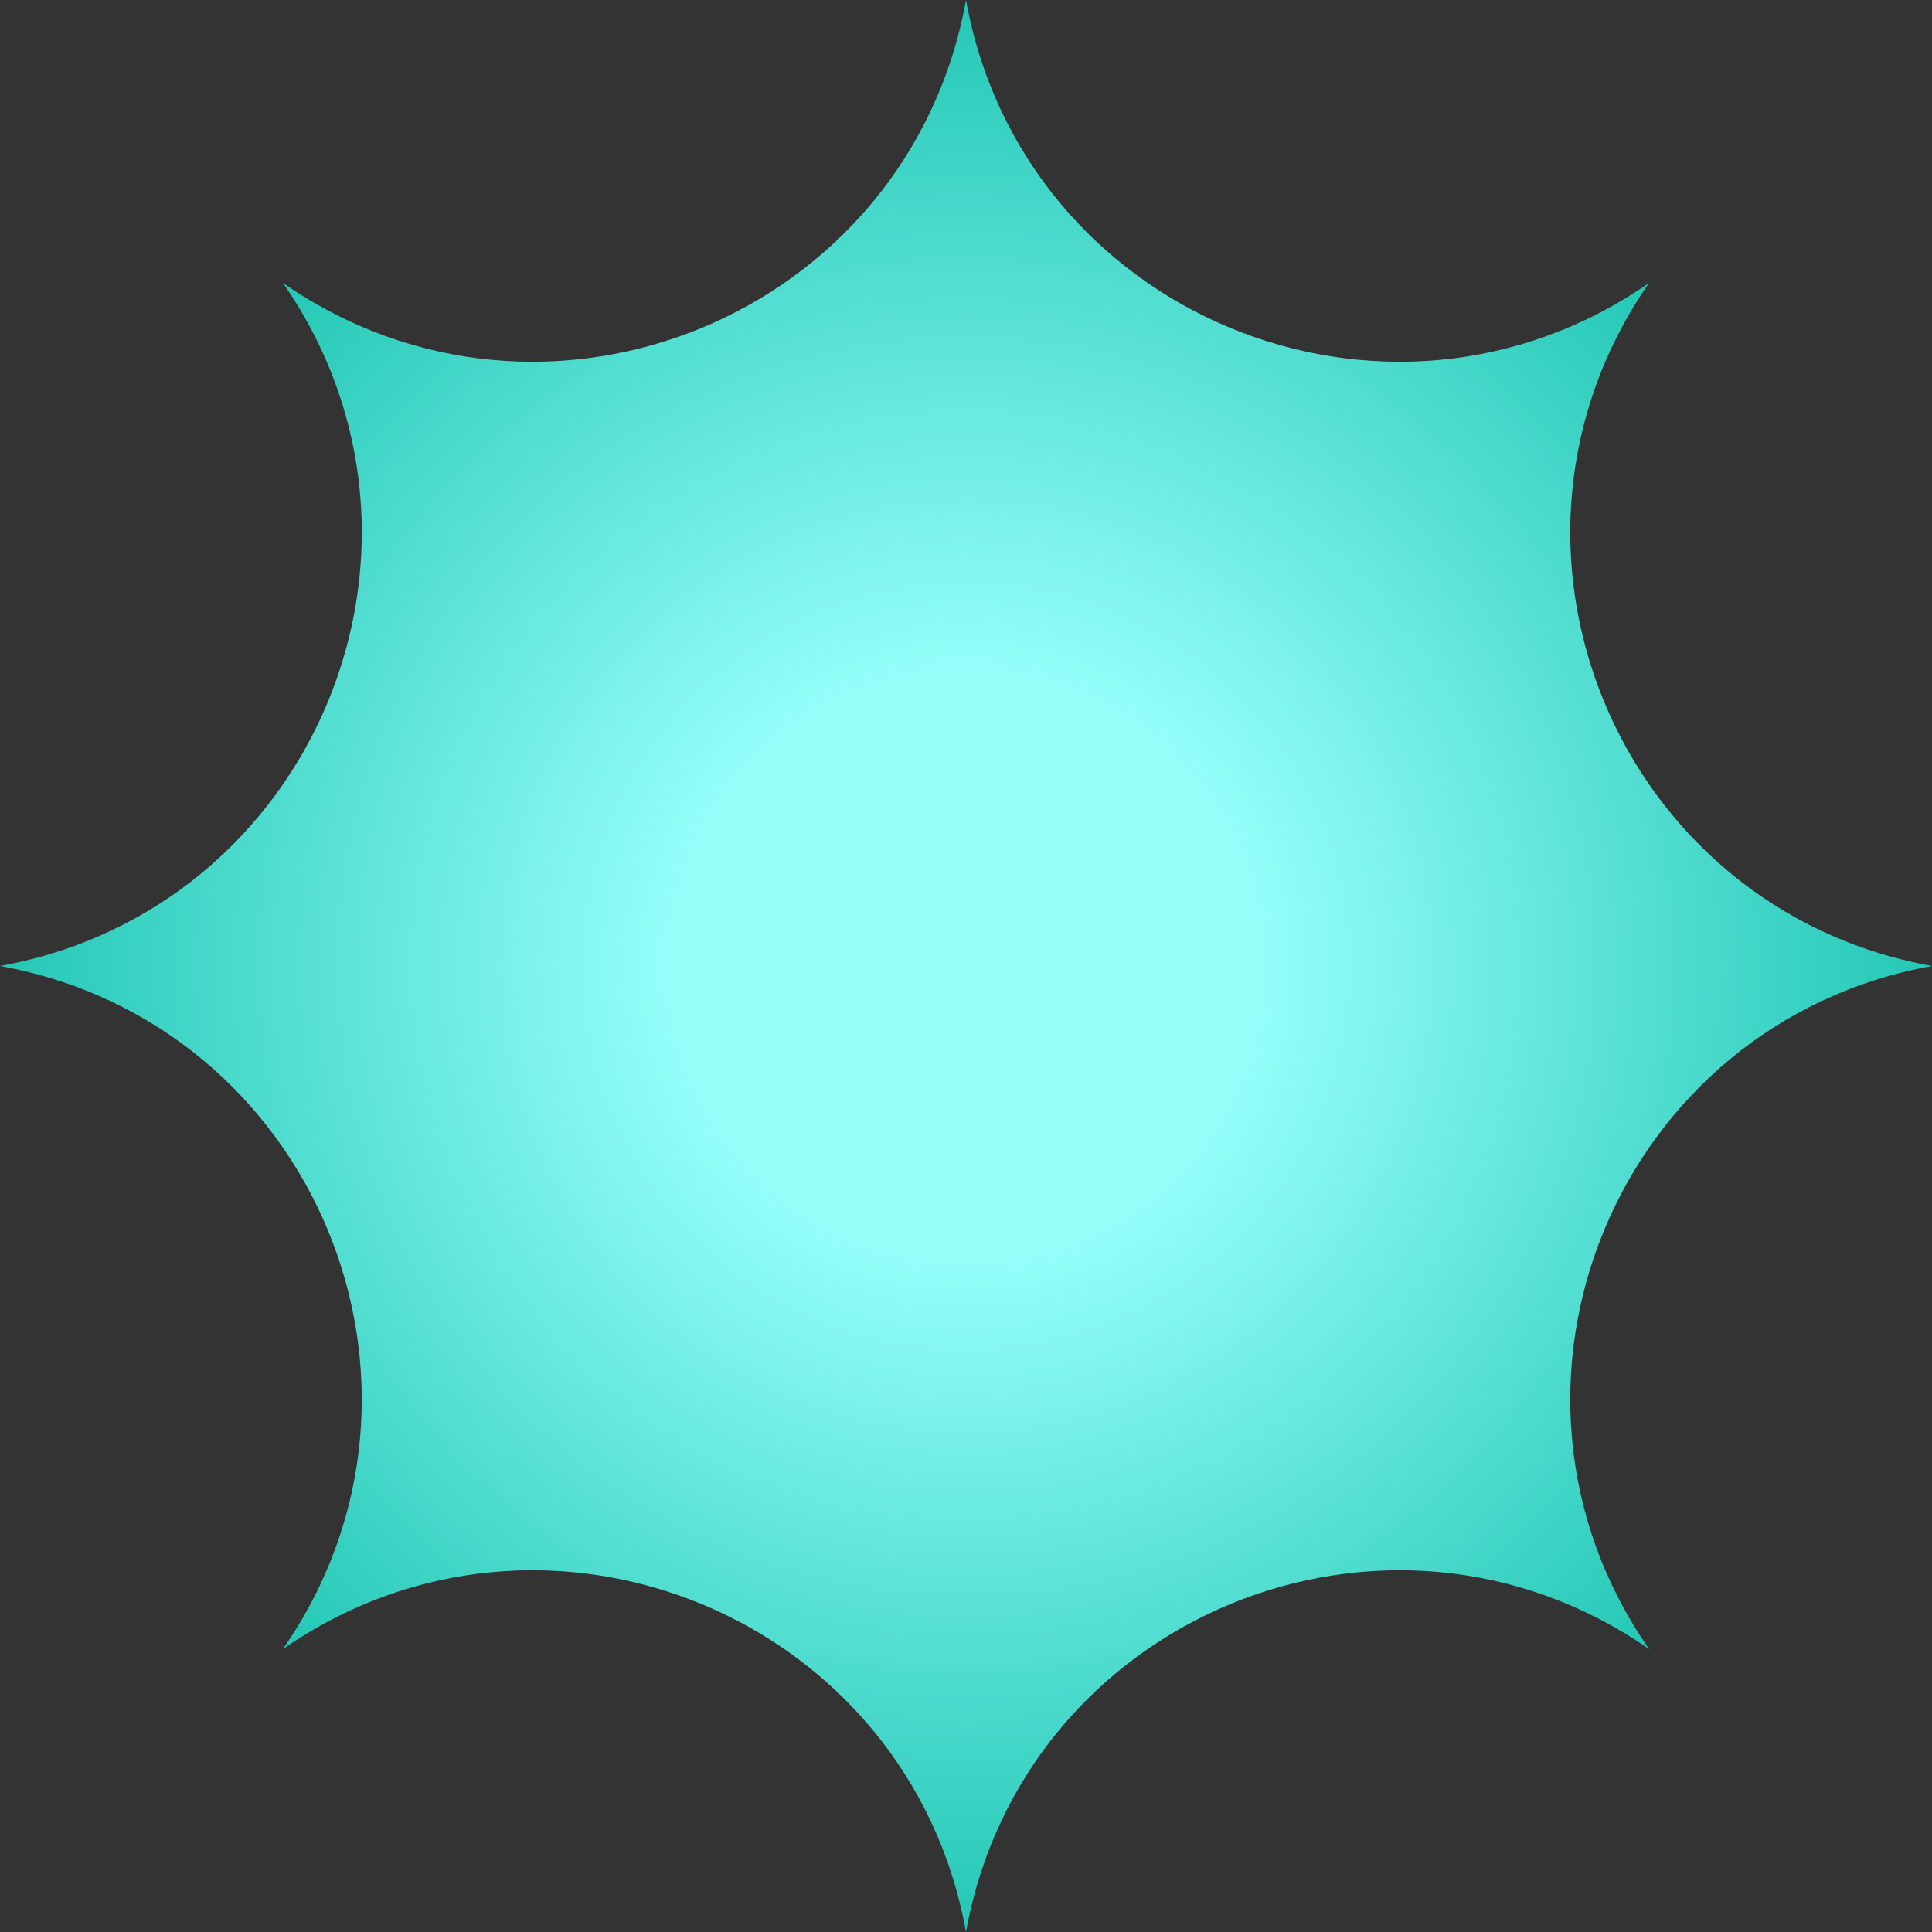 <?xml version="1.0" encoding="UTF-8"?> <svg xmlns="http://www.w3.org/2000/svg" xmlns:xlink="http://www.w3.org/1999/xlink" id="Layer_2" data-name="Layer 2" viewBox="0 0 225 225"><rect x="0" y="0" width="225" height="225" fill="#333333" stroke="none"/><defs><style> .cls-1 { fill: url(#radial-gradient); } </style><radialGradient id="radial-gradient" cx="112.5" cy="112.5" fx="112.5" fy="112.5" r="112.5" gradientUnits="userSpaceOnUse"><stop offset=".3" stop-color="#95fffa"></stop><stop offset="1" stop-color="#24c7b5"></stop></radialGradient></defs><g id="Layer_1-2" data-name="Layer 1"><path class="cls-1" d="m225,112.5h0c-36.66-6.62-54.19-48.94-32.95-79.55h0s0,0,0,0C161.44,54.19,119.12,36.66,112.5,0h0s0,0,0,0c-6.62,36.66-48.94,54.19-79.55,32.95h0C54.2,63.56,36.66,105.88,0,112.5h0s0,0,0,0c36.66,6.62,54.19,48.94,32.95,79.55h0s0,0,0,0c30.61-21.24,72.93-3.71,79.55,32.95h0s0,0,0,0c6.62-36.66,48.94-54.19,79.55-32.95h0s0,0,0,0c-21.24-30.61-3.71-72.93,32.95-79.55h0Z"></path></g></svg> 
